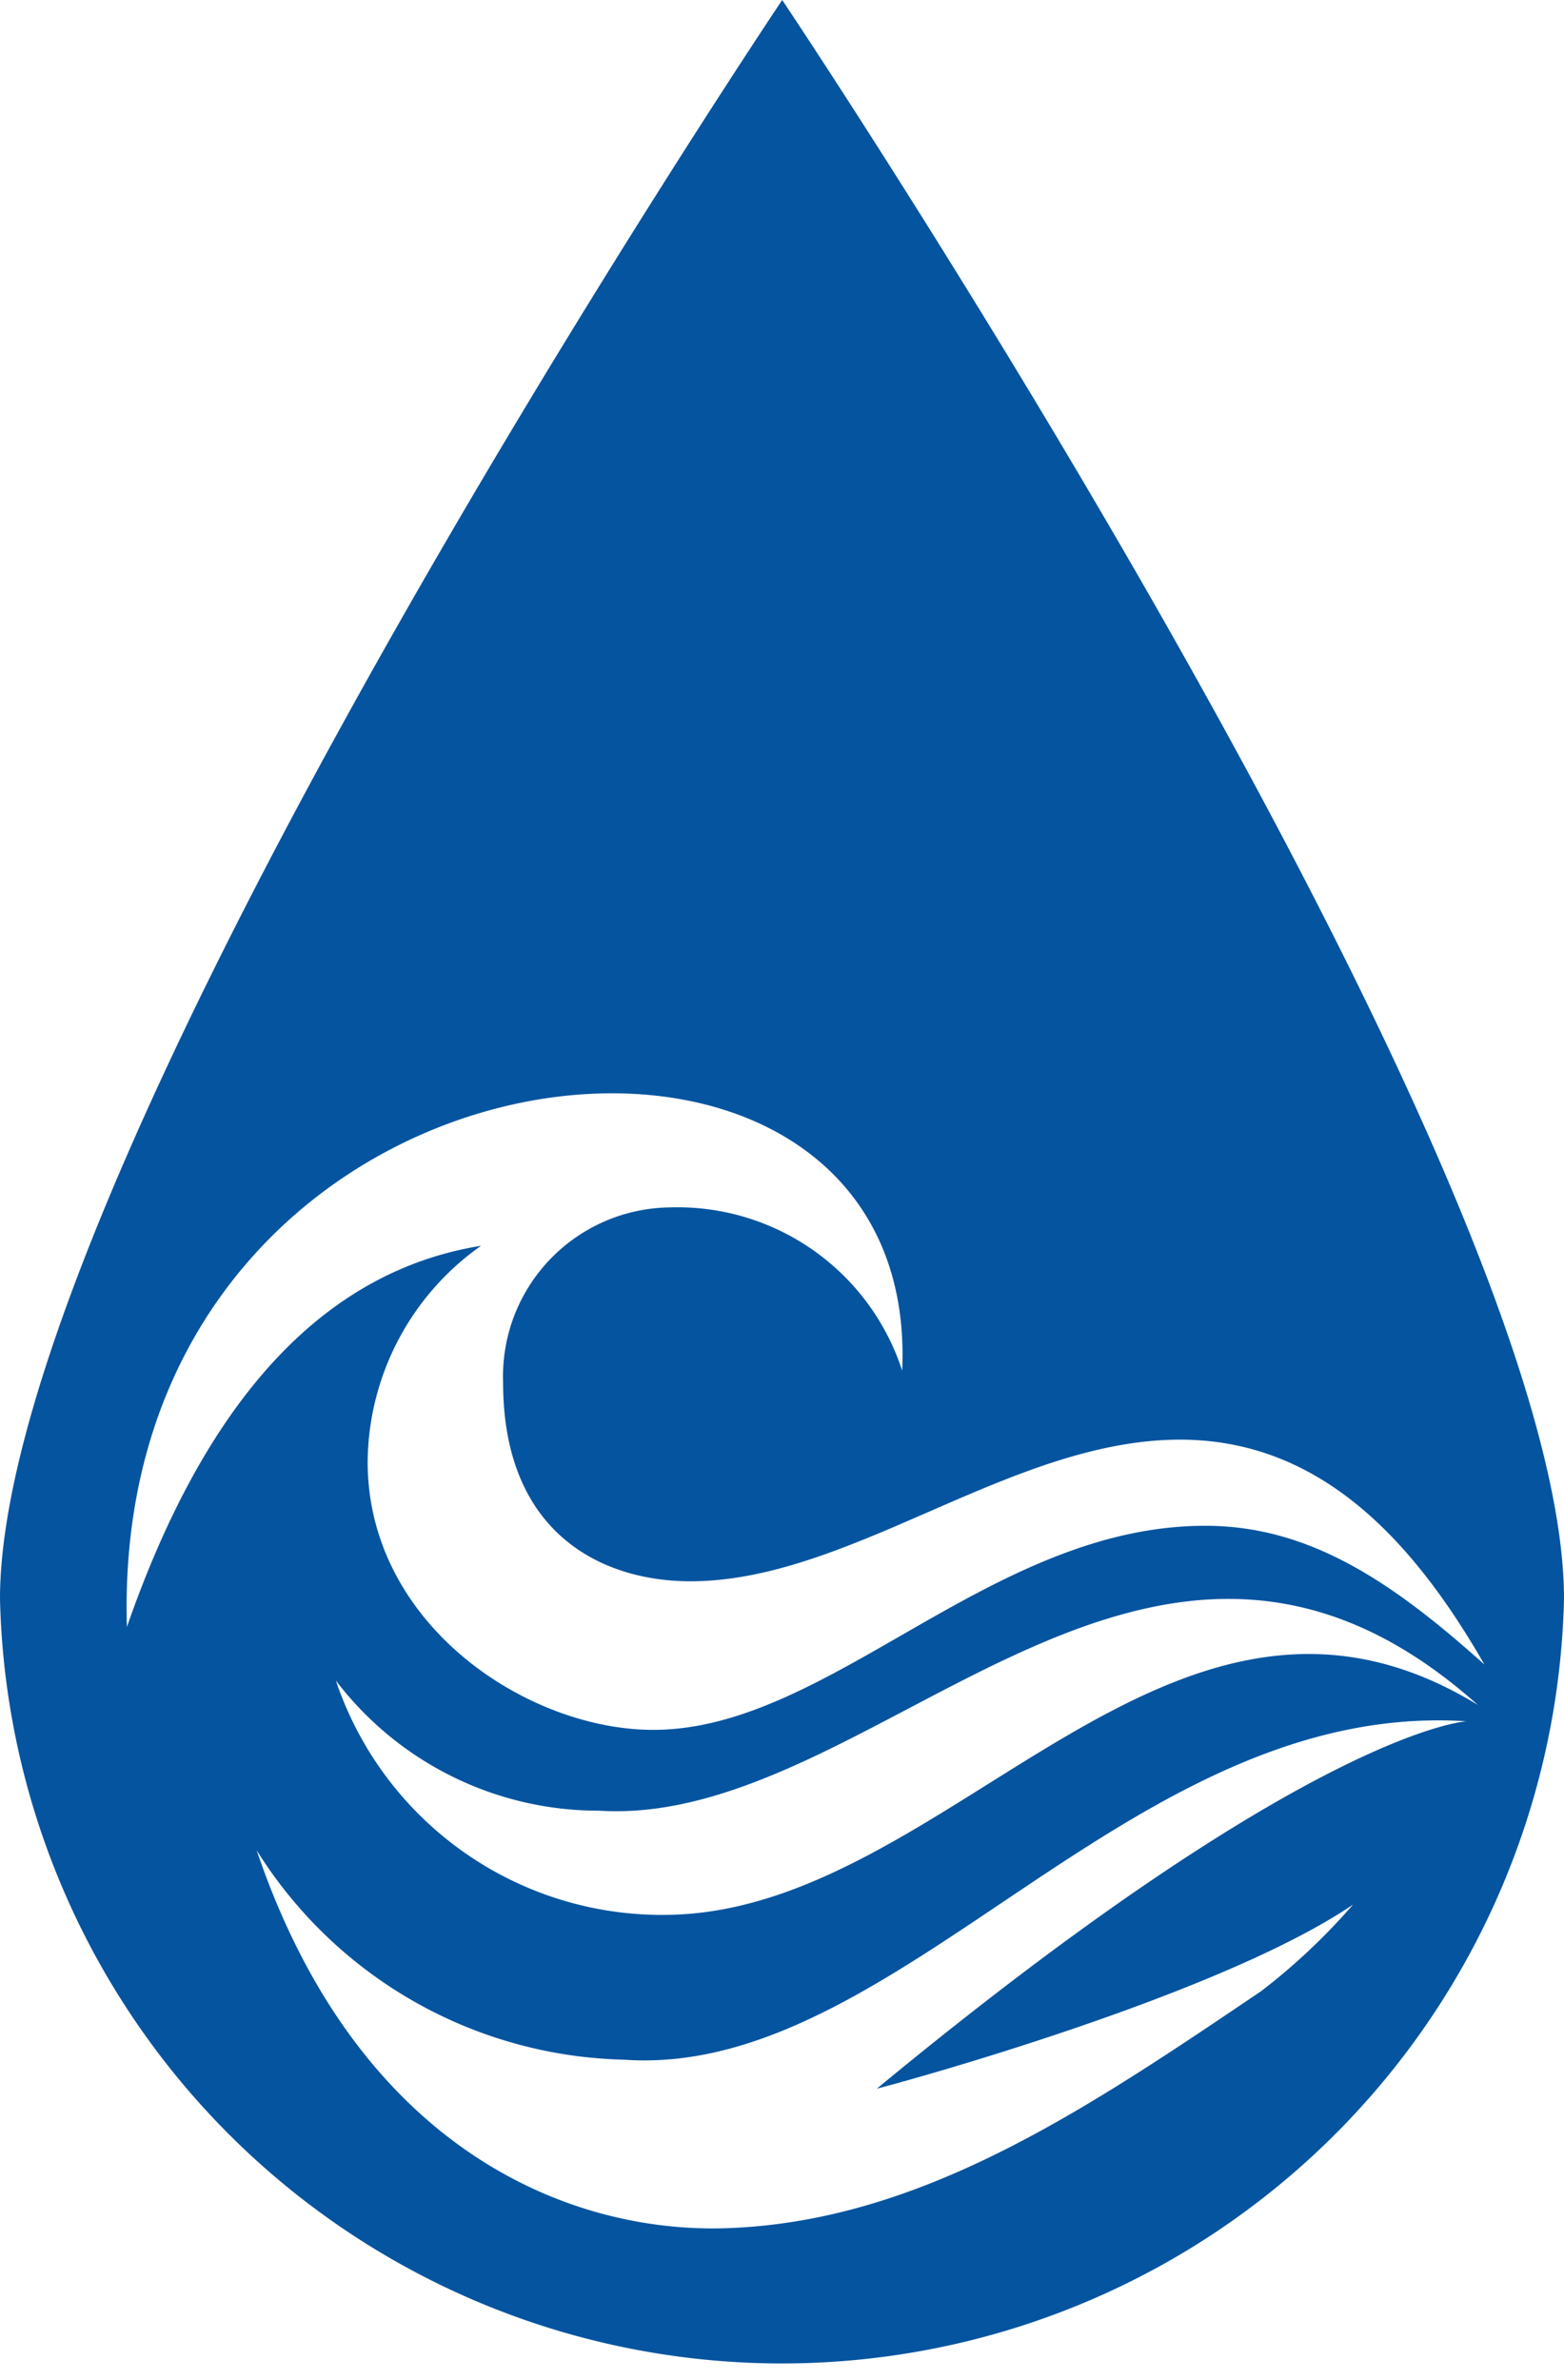 <svg id="Calque_1" data-name="Calque 1" xmlns="http://www.w3.org/2000/svg" viewBox="0 0 38.33 58.3"><defs><style>.cls-1{fill:#0454a0;fill-rule:evenodd;}</style></defs><path class="cls-1" d="M33.38,3.83S14.21,32.39,14.21,43a19.17,19.17,0,0,0,38.33,0C52.54,32.39,33.38,3.83,33.38,3.83ZM17.32,43.69c-.44-14.95,19.49-17.13,19-6.28a5.79,5.79,0,0,0-5.69-4,4.14,4.14,0,0,0-4.09,4.29c0,3.73,2.46,4.87,4.59,4.87,3.93,0,7.85-3.47,12-3.47,3.34,0,5.63,2.32,7.46,5.51-2.23-2-4.27-3.4-6.84-3.4-5.29,0-9.21,5-13.53,5-3.09,0-7-2.58-7-6.57A6.54,6.54,0,0,1,26,34.35Q20.24,35.28,17.32,43.69Zm27.8,8.92c-4.35,2.94-8.39,5.67-13.16,5.81-3.88.11-9-2-11.46-9.26a10.91,10.91,0,0,0,9,5.13c6.73.48,12.37-8.83,20.65-8.29,0,0-3.78.19-14.45,9,.49-.12,8.36-2.26,11.67-4.51A15.32,15.32,0,0,1,45.12,52.61ZM30.66,50.74A8.43,8.43,0,0,1,22.44,45a8.09,8.09,0,0,0,6.45,3.19c6.8.43,13.41-9.84,21.54-2.59C42.91,41,37.54,50.58,30.66,50.74Z" transform="translate(-14.21 -3.83)"/></svg>